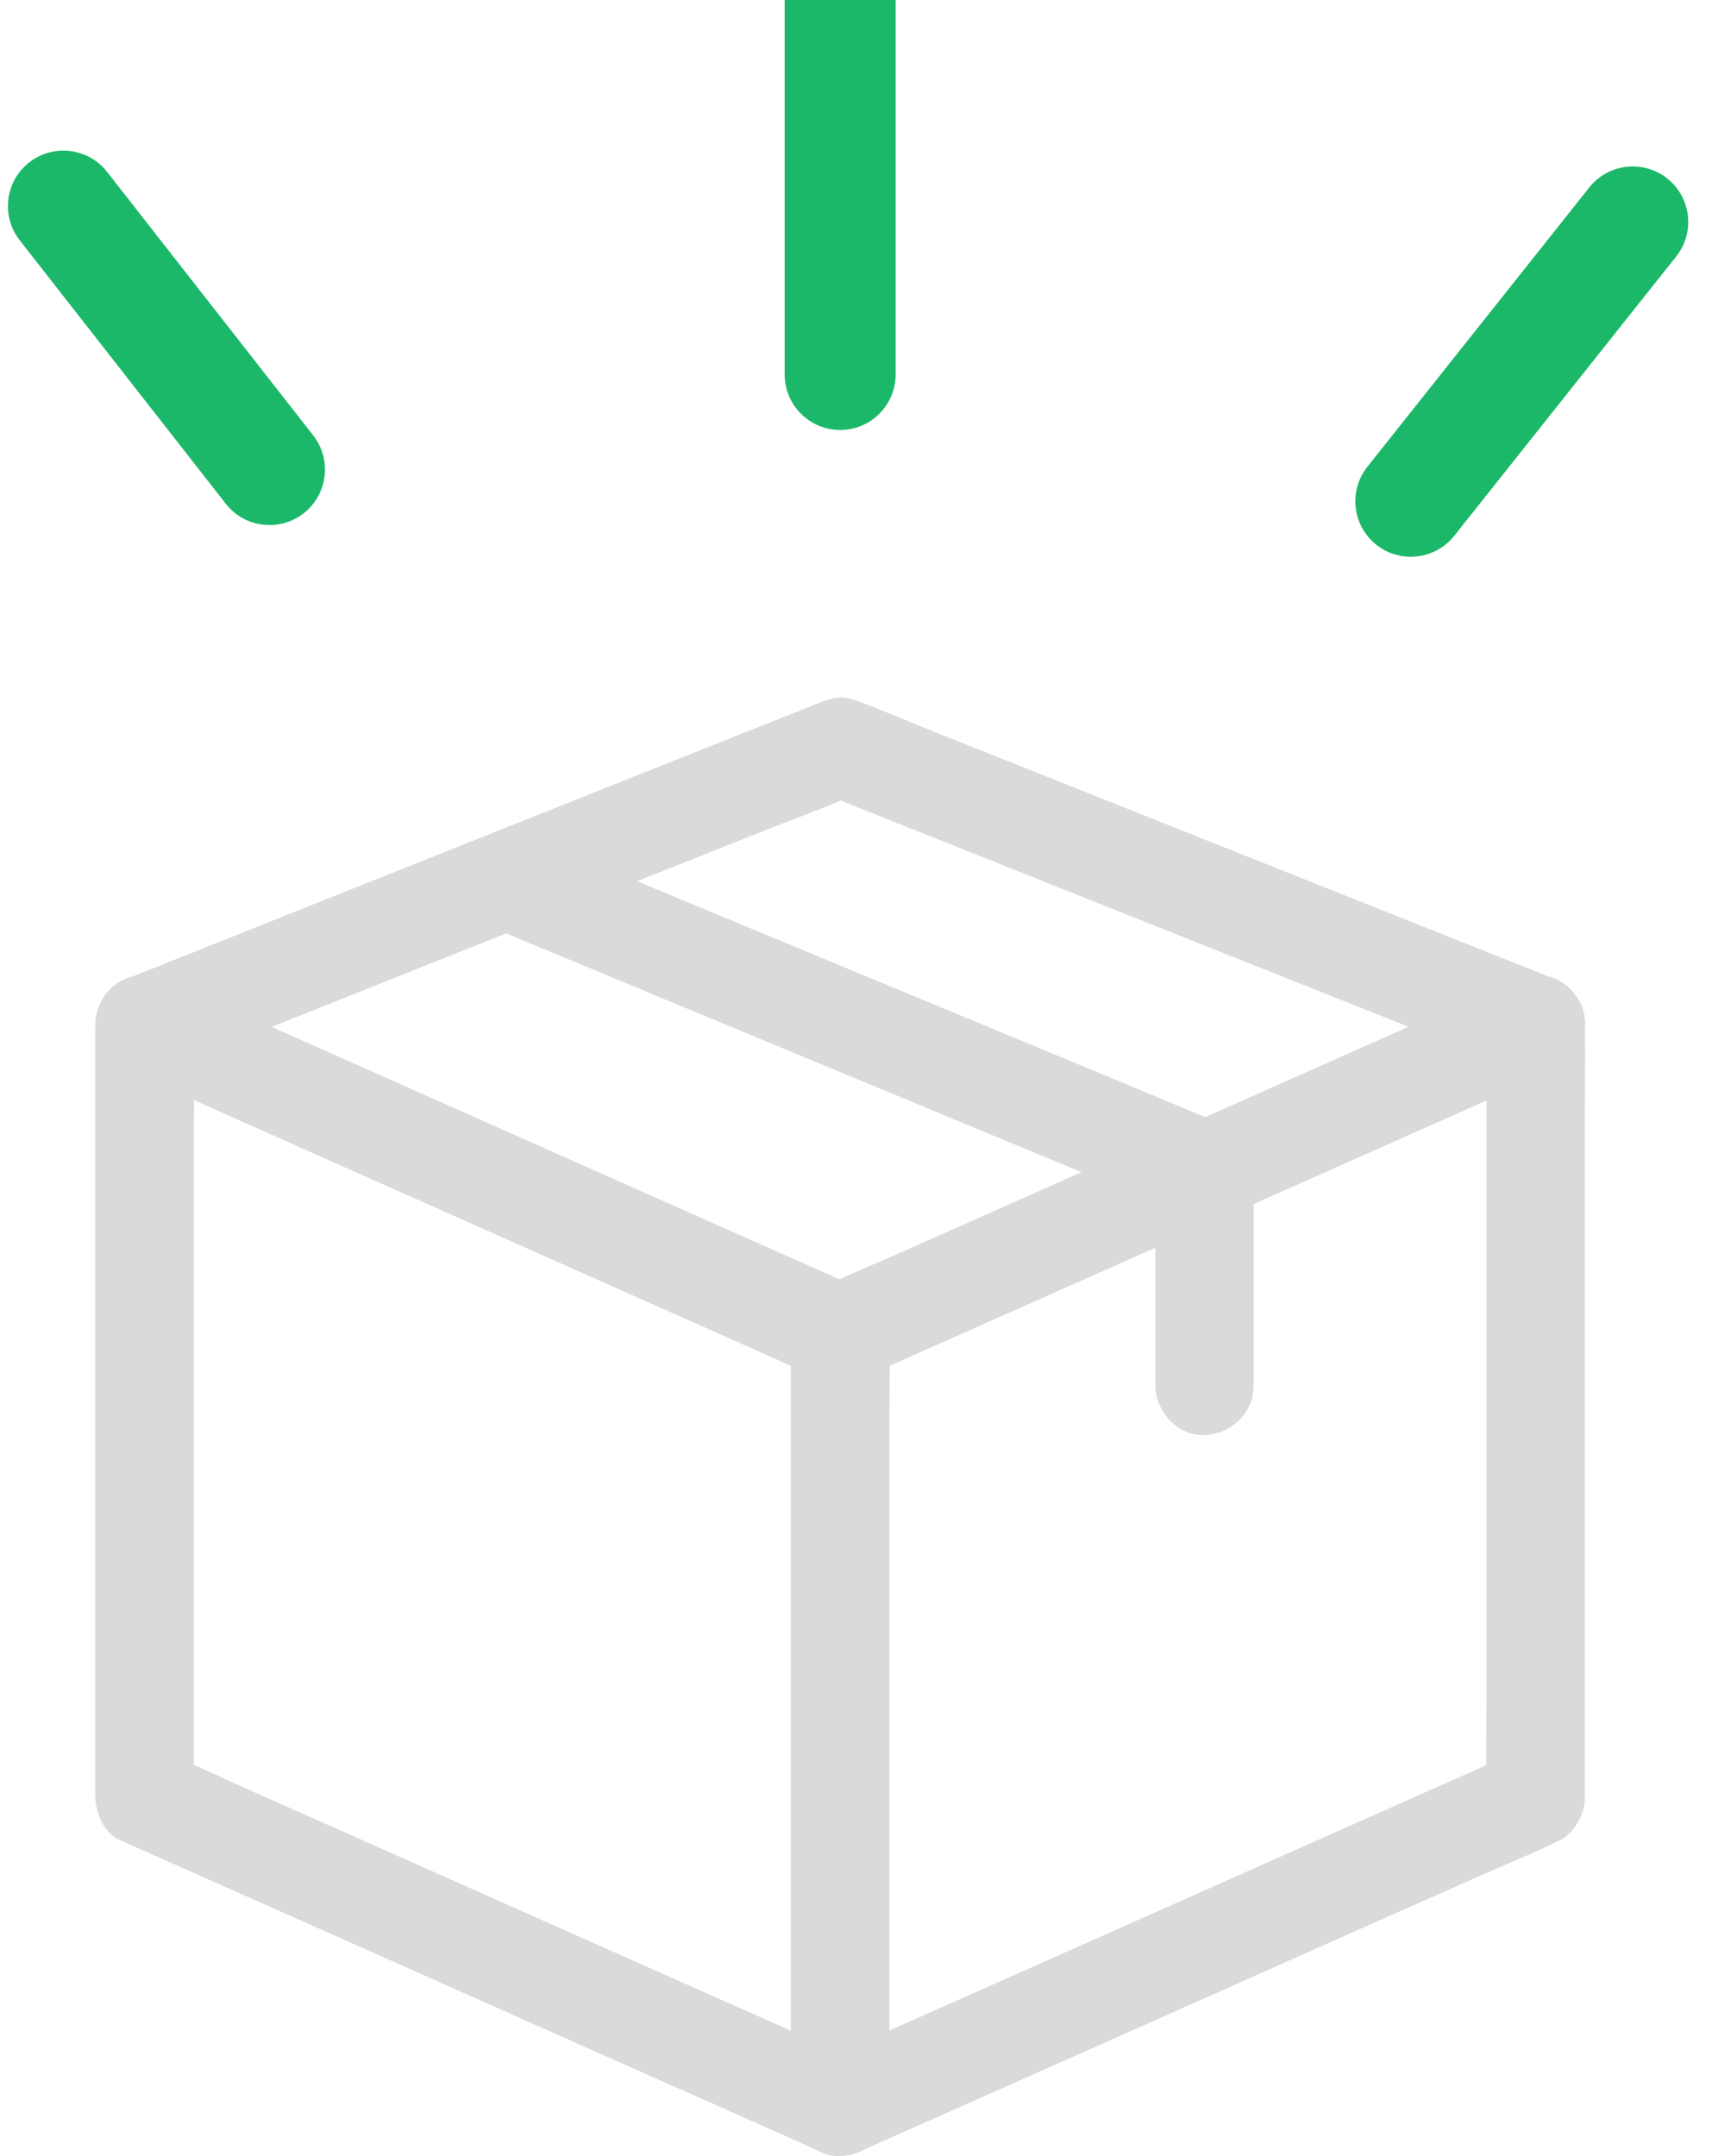 <svg width="54" height="68" viewBox="0 0 54 68" fill="none" xmlns="http://www.w3.org/2000/svg">
<path fill-rule="evenodd" clip-rule="evenodd" d="M45.469 56.298C43.722 57.076 41.974 57.853 40.221 58.63C38.116 59.569 36.006 60.503 33.902 61.441C32.071 62.255 30.245 63.069 28.415 63.878C28.295 63.931 28.174 63.984 28.053 64.037V64.003V63.998V58.171V58.166V51.145V51.139V45.067C28.053 45.058 28.053 45.05 28.053 45.041C28.053 44.385 28.064 43.729 28.064 43.075C28.365 42.941 28.666 42.808 28.968 42.672C30.618 41.937 32.273 41.207 33.922 40.471C34.762 40.099 35.601 39.726 36.441 39.352V42.855V43.695C36.441 44.514 37.154 45.297 37.992 45.26C38.834 45.224 39.543 44.572 39.543 43.695V37.973C39.775 37.87 40.005 37.767 40.236 37.665C42.145 36.814 44.052 35.97 45.961 35.119C46.27 34.982 46.578 34.845 46.886 34.708V34.733V40.565V47.592V53.669C46.886 54.338 46.877 55.007 46.877 55.674C46.408 55.882 45.938 56.09 45.469 56.298ZM19.846 61.781C17.742 60.842 15.632 59.908 13.527 58.969C11.697 58.155 9.871 57.341 8.041 56.533C7.399 56.249 6.761 55.946 6.117 55.662V54.254V48.421V41.395V35.318C6.117 35.111 6.118 34.905 6.12 34.698C7.834 35.461 9.548 36.224 11.263 36.987C13.377 37.926 15.493 38.865 17.607 39.809C19.427 40.617 21.248 41.426 23.073 42.239C23.457 42.409 23.841 42.581 24.224 42.752C24.464 42.862 24.704 42.97 24.945 43.077V44.483V50.315V57.341V63.419C24.945 63.628 24.944 63.836 24.943 64.044C23.246 63.29 21.549 62.535 19.846 61.781ZM15.966 29.438C16.586 29.695 17.204 29.953 17.825 30.21C19.573 30.936 21.315 31.661 23.063 32.386C25.178 33.262 27.288 34.138 29.403 35.015C30.971 35.665 32.54 36.318 34.112 36.969C34.04 37.001 33.968 37.033 33.896 37.065C32.066 37.879 30.24 38.692 28.41 39.501C27.769 39.785 27.116 40.055 26.475 40.345C26.017 40.142 25.558 39.939 25.101 39.736C23.352 38.959 21.605 38.181 19.851 37.404C17.747 36.465 15.637 35.532 13.532 34.593C11.875 33.856 10.222 33.119 8.567 32.387C9.845 31.879 11.124 31.37 12.4 30.857C13.589 30.384 14.778 29.911 15.966 29.438ZM26.519 25.249C27.104 25.482 27.69 25.714 28.275 25.949C30.018 26.643 31.766 27.336 33.508 28.035C35.618 28.875 37.728 29.715 39.838 30.555C41.368 31.165 42.898 31.775 44.428 32.382C43.025 33.006 41.622 33.629 40.216 34.253C39.483 34.58 38.75 34.906 38.017 35.232C37.42 34.984 36.826 34.736 36.228 34.488C34.481 33.763 32.738 33.038 30.99 32.313C28.875 31.436 26.765 30.56 24.65 29.684C23.133 29.055 21.616 28.423 20.095 27.793C21.471 27.245 22.846 26.697 24.221 26.152C24.984 25.851 25.762 25.569 26.519 25.249ZM49.792 31.53C49.773 31.5 49.752 31.47 49.731 31.44C49.602 31.241 49.427 31.073 49.218 30.951C49.085 30.872 48.951 30.819 48.817 30.787C48.099 30.499 47.382 30.216 46.664 29.929C44.911 29.23 43.158 28.531 41.41 27.837C39.295 26.992 37.175 26.152 35.06 25.307C33.234 24.582 31.409 23.852 29.584 23.127C28.71 22.777 27.841 22.391 26.952 22.078C26.481 21.911 26.16 22.041 25.762 22.198C25.307 22.381 24.852 22.563 24.397 22.741C22.747 23.398 21.093 24.055 19.443 24.712C17.338 25.552 15.229 26.392 13.124 27.232C11.221 27.988 9.323 28.745 7.42 29.506C6.381 29.918 5.342 30.336 4.307 30.747C4.278 30.761 4.248 30.772 4.218 30.784C4.072 30.815 3.926 30.871 3.78 30.956C3.309 31.233 3.009 31.754 3.009 32.307V34.739V40.57V47.597V53.675C3.009 54.665 2.989 55.657 3.009 56.643V56.684C3.009 57.185 3.294 57.821 3.78 58.035C4.509 58.359 5.238 58.682 5.967 59.005C7.715 59.783 9.463 60.56 11.216 61.337C13.32 62.276 15.431 63.21 17.535 64.149C19.366 64.963 21.191 65.776 23.022 66.585C23.906 66.982 24.795 67.373 25.68 67.769C25.69 67.775 25.705 67.78 25.715 67.785C25.718 67.786 25.72 67.787 25.722 67.788C25.953 67.93 26.221 68.011 26.502 67.999C26.531 67.998 26.56 67.995 26.588 67.993C26.692 67.989 26.799 67.972 26.91 67.941C27.034 67.907 27.16 67.852 27.28 67.781C27.281 67.78 27.282 67.78 27.282 67.78C28.012 67.456 28.741 67.133 29.47 66.809C31.218 66.032 32.965 65.255 34.719 64.478C36.823 63.538 38.933 62.605 41.038 61.666C42.868 60.852 44.694 60.038 46.524 59.23C47.408 58.839 48.314 58.473 49.182 58.046C49.193 58.04 49.208 58.035 49.218 58.03C49.422 57.94 49.61 57.733 49.747 57.509C49.899 57.272 49.989 56.99 49.989 56.679V54.248V48.416V41.39V35.312C49.989 34.372 50.007 33.432 49.991 32.496C50.025 32.167 49.962 31.797 49.792 31.53Z" fill="#DADADB"/>
<path fill-rule="evenodd" clip-rule="evenodd" d="M28.25 11.81C28.25 12.776 27.467 13.56 26.5 13.56C25.534 13.56 24.75 12.776 24.75 11.81V0C24.75 -0.966 25.534 -1.75 26.5 -1.75C27.467 -1.75 28.25 -0.966 28.25 0V11.81ZM45.87 16.898C45.269 17.655 44.168 17.781 43.411 17.18C42.655 16.578 42.529 15.478 43.13 14.721L50.13 5.911C50.731 5.155 51.832 5.029 52.589 5.63C53.346 6.231 53.471 7.332 52.87 8.089L45.87 16.898ZM9.578 16.188C10.34 15.592 10.474 14.493 9.878 13.731L3.378 5.422C2.783 4.661 1.683 4.526 0.922 5.122C0.161 5.717 0.026 6.817 0.622 7.578L7.122 15.888C7.717 16.649 8.817 16.783 9.578 16.188Z" fill="#1BB869"/>
</svg>
